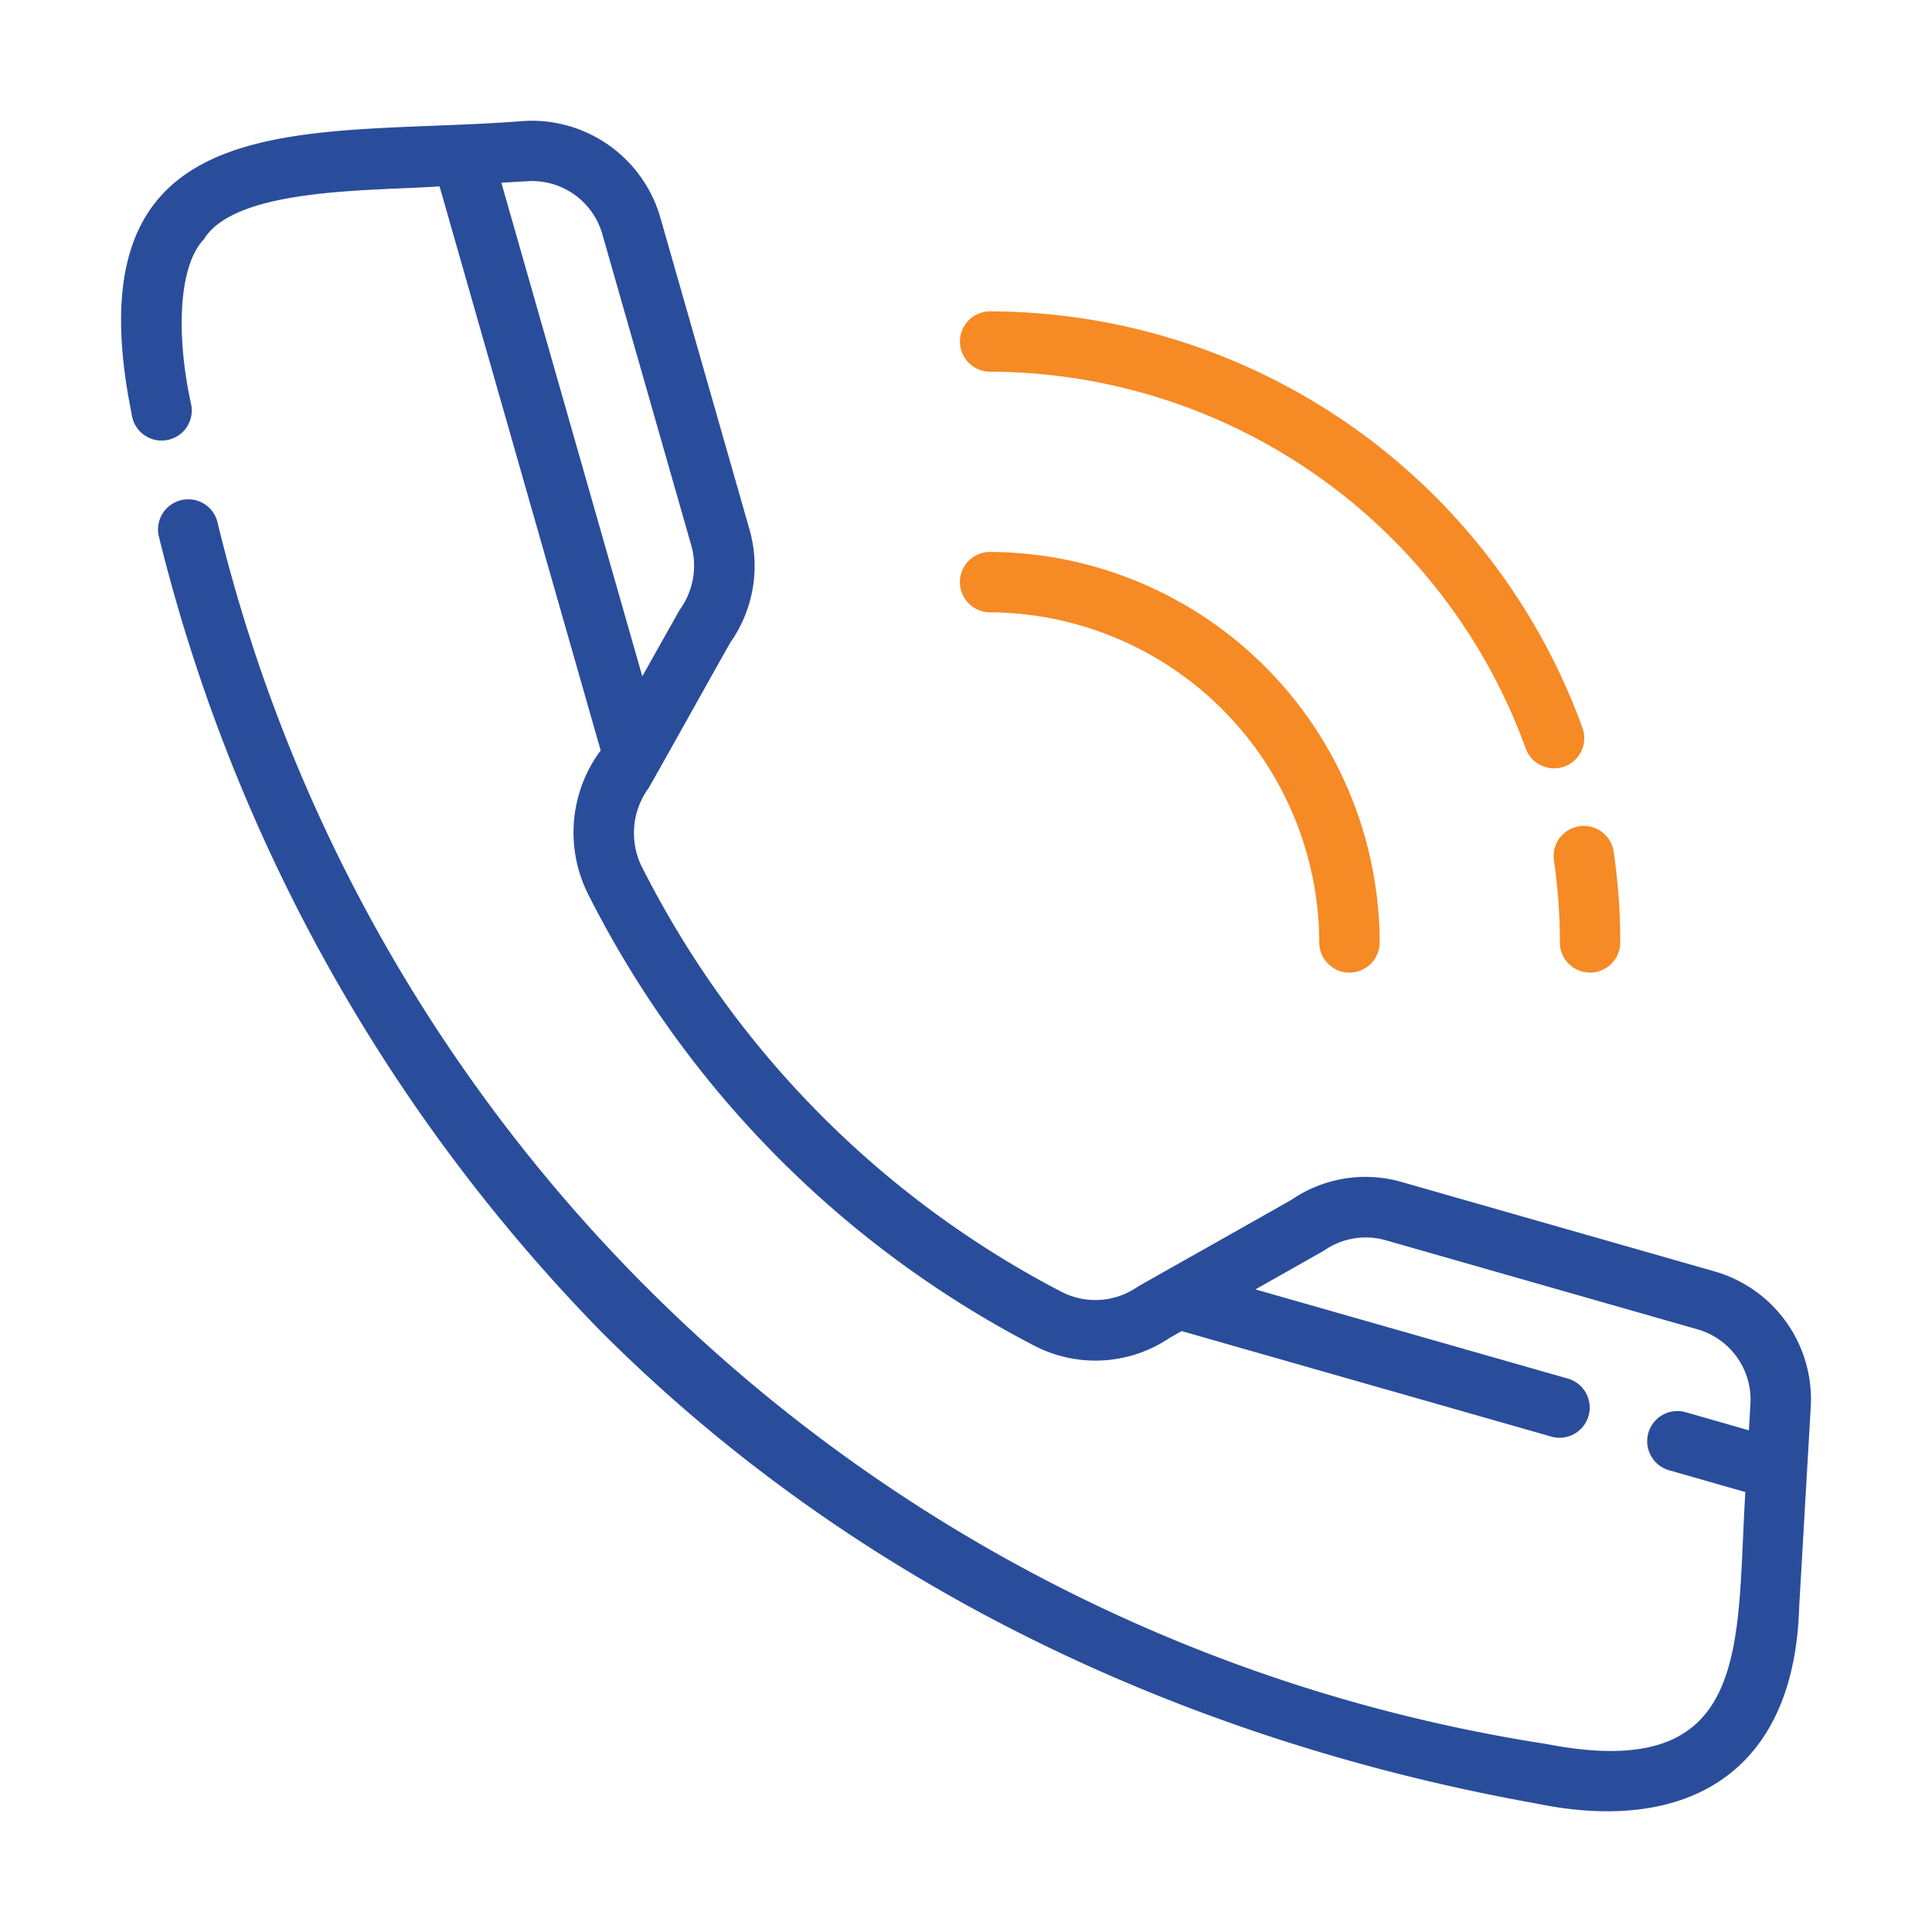 <?xml version="1.0" encoding="utf-8"?>
<svg xmlns="http://www.w3.org/2000/svg" id="aea9fe29-5273-482d-a1c4-d9faafd5dc34" viewBox="0 0 64 64" data-name="Line">
<path fill="#2A4D9B" d="m56.757 42.105-10.281-2.937a4.336 4.336 0 0 0 -3.682.569c-.703.404-4.5 2.54-5.109 2.889a2.449 2.449 0 0 1 -2.527.164 32.157 32.157 0 0 1 -13.834-13.957 2.525 2.525 0 0 1 .158-2.721c.175-.288 2.475-4.421 2.719-4.839a4.401 4.401 0 0 0 .621-3.754l-2.939-10.284a4.435 4.435 0 0 0 -4.539-3.227c-6.877.553-14.825-.824-13.092 9.13l.119.636a.999.999 0 0 0 1.966-.357c-.477-2.12-.478-4.553.418-5.491 1.062-1.734 5.654-1.593 7.806-1.753l5.337 18.686a4.556 4.556 0 0 0 -.378 4.835 34.139 34.139 0 0 0 14.718 14.871 4.395 4.395 0 0 0 4.51-.247l.396-.224 12.275 3.504a1.0 1 0 0 0 .549-1.922l-10.38-2.963 2.268-1.283a2.417 2.417 0 0 1 2.065-.34l10.29 2.94a2.423 2.423 0 0 1 1.773 2.499l-.049.852-2.117-.606a1.0 1 0 0 0 -.551 1.922l2.55.73c-.315 5.059.269 9.682-6.607 8.342a53.73 53.73 0 0 1 -44.016-40.512 1.0 1 0 0 0 -1.937.492 57.228 57.228 0 0 0 14.638 26.344c10.163 10.173 22.448 14.122 30.964 15.644 4.926 1.03 8.588-.917 8.742-6.525l.38-6.564a4.407 4.407 0 0 0 -3.223-4.542zm-40.149-36.052.856-.05a2.42 2.42 0 0 1 2.495 1.776l2.942 10.294a2.481 2.481 0 0 1 -.392 2.138l-1.232 2.193z"/>
<path fill="#F68A25" d="m32.768 12.313a18.933 18.933 0 0 1 17.774 12.483 1 1 0 0 0 1.884-.671 20.941 20.941 0 0 0 -19.658-13.811 1.0 1 0 0 0 0 1.999z"/>
<path fill="#F68A25" d="m51.474 28.486a18.762 18.762 0 0 1 .199 2.733 1.0 1 0 0 0 2-0 20.723 20.723 0 0 0 -.221-3.026 1.0 1 0 0 0 -1.978.293z"/>
<path fill="#F68A25" d="m32.768 20.284a10.97 10.97 0 0 1 10.935 10.93 1.0 1 0 0 0 2.0.01 12.967 12.967 0 0 0 -12.939-12.94 1.0 1 0 0 0 .005 1.999z"/>
</svg>